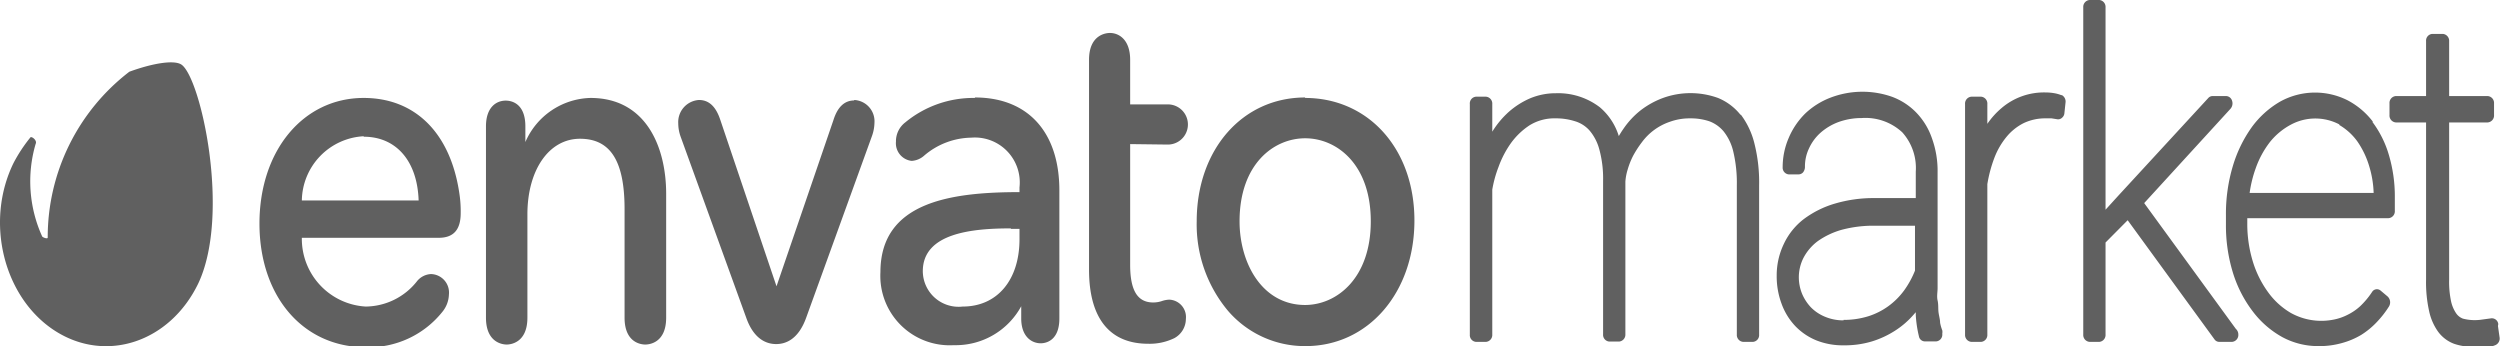<svg id="Layer_1" data-name="Layer 1" xmlns="http://www.w3.org/2000/svg" viewBox="0 0 159.27 22.05"><defs><style>.cls-1{fill:#606060;}</style></defs><title>envanto</title><path class="cls-1" d="M13.6,58.87c-.45-.29-1.75-.11-3.31.46a13.28,13.28,0,0,0-5.2,10.56c0,.12-.3,0-.35-.06a8.48,8.48,0,0,1-.42-5.9c.12-.23-.26-.5-.33-.42a9.69,9.69,0,0,0-1.07,1.62c-1.85,3.76-.64,8.58,2.61,10.69s7.34.75,9.15-3C16.77,68.4,14.83,59.67,13.6,58.87Z" transform="translate(-2.05 -54.76)"/><path class="cls-1" d="M25.22,61c-3.85,0-6.64,3.35-6.64,8s2.78,7.88,6.77,7.88a6,6,0,0,0,4.88-2.25,1.83,1.83,0,0,0,.42-1.11,1.18,1.18,0,0,0-1.14-1.3,1.22,1.22,0,0,0-.92.49,4.21,4.21,0,0,1-3.24,1.58,4.32,4.32,0,0,1-4.07-4.38H30c.94,0,1.4-.51,1.4-1.57a7.48,7.48,0,0,0-.05-1C30.85,63.33,28.57,61,25.22,61Zm0,2.47c2.08,0,3.42,1.56,3.5,4.06H21.28A4.16,4.16,0,0,1,25.22,63.44ZM39.67,61a4.65,4.65,0,0,0-4.15,2.81v-1c0-1.56-1-1.64-1.25-1.64-.61,0-1.26.43-1.26,1.64V75c0,1.62,1.1,1.71,1.32,1.71s1.32-.09,1.32-1.71V68.42c0-2.84,1.38-4.82,3.35-4.82s2.84,1.46,2.84,4.48V75c0,1.63,1.1,1.71,1.32,1.71s1.33-.08,1.33-1.71V67.11C44.49,64.14,43.22,61,39.67,61Zm16.8.16c-.62,0-1.06.42-1.32,1.24L51.52,73,47.93,62.37c-.28-.83-.72-1.24-1.35-1.24a1.41,1.41,0,0,0-1.32,1.49,2.54,2.54,0,0,0,.16.87L49.59,75c.49,1.39,1.31,1.68,1.91,1.68s1.41-.29,1.91-1.68L57.6,63.43a2.64,2.64,0,0,0,.16-.84A1.36,1.36,0,0,0,56.47,61.13ZM64.16,61a6.82,6.82,0,0,0-4.44,1.56,1.51,1.51,0,0,0-.59,1.22,1.13,1.13,0,0,0,1,1.23,1.31,1.31,0,0,0,.79-.33,4.72,4.72,0,0,1,3-1.15A2.86,2.86,0,0,1,67,66.7V67c-4.39,0-8.86.63-8.86,5.1a4.42,4.42,0,0,0,4.68,4.65,4.75,4.75,0,0,0,4.29-2.48v.78c0,1.16.67,1.58,1.24,1.58.12,0,1.19,0,1.19-1.58V66.89c0-3.71-2-5.92-5.38-5.92Zm2.29,8.34H67V70c0,2.6-1.42,4.29-3.62,4.29a2.28,2.28,0,0,1-2.54-2.25C60.84,69.6,64,69.31,66.45,69.31Zm10-5.37a1.28,1.28,0,0,0,0-2.56H74.05V58.57c0-1.26-.69-1.71-1.29-1.71-.22,0-1.33.09-1.33,1.71V71.94c0,3.09,1.31,4.72,3.77,4.72a3.59,3.59,0,0,0,1.67-.36,1.4,1.4,0,0,0,.73-1.22,1.11,1.11,0,0,0-1.06-1.23,1.71,1.71,0,0,0-.47.09,1.74,1.74,0,0,1-.55.09c-1,0-1.47-.76-1.47-2.4V63.94Zm8.75-3c-4,0-6.91,3.32-6.91,7.89a8.57,8.57,0,0,0,2,5.71,6.46,6.46,0,0,0,4.93,2.24c4,0,6.94-3.41,6.94-8S89.21,61,85.19,61Zm0,13.22c-2.75,0-4.18-2.68-4.18-5.33,0-3.64,2.17-5.29,4.18-5.29s4.18,1.65,4.18,5.29S87.2,74.19,85.19,74.19Z" transform="translate(-2.05 -54.76)"/><path class="cls-1" d="M112.93,62.07A3.54,3.54,0,0,0,111.5,61,5.15,5.15,0,0,0,108,61a5.39,5.39,0,0,0-1.43.79,5.28,5.28,0,0,0-1.11,1.2c-.1.14-.19.29-.28.44a3.91,3.91,0,0,0-1.2-1.83,4.36,4.36,0,0,0-2.81-.9,4.23,4.23,0,0,0-1.63.32,5.12,5.12,0,0,0-1.36.86,5.73,5.73,0,0,0-1.06,1.27V61.39a.44.44,0,0,0-.4-.47h-.64a.43.43,0,0,0-.39.47V76.08a.43.43,0,0,0,.39.46h.64a.44.44,0,0,0,.4-.46V66.84a7.43,7.43,0,0,1,.4-1.45,6.3,6.3,0,0,1,.78-1.5,4.53,4.53,0,0,1,1.2-1.15,3,3,0,0,1,1.64-.44,4,4,0,0,1,1.27.19,2,2,0,0,1,.92.6,3.1,3.1,0,0,1,.61,1.19,7.06,7.06,0,0,1,.24,2v9.78a.43.43,0,0,0,.39.46h.63a.44.44,0,0,0,.4-.46V66.33a3.35,3.35,0,0,1,.14-.75,5,5,0,0,1,.35-.89,6.58,6.58,0,0,1,.57-.88,3.68,3.68,0,0,1,1.77-1.29,3.7,3.7,0,0,1,1.24-.22h.08a3.74,3.74,0,0,1,1.18.18,2.17,2.17,0,0,1,.92.64,3.25,3.25,0,0,1,.62,1.28,8.62,8.62,0,0,1,.23,2.17v9.51a.44.44,0,0,0,.4.46h.63a.43.43,0,0,0,.39-.46V66.57a10.11,10.11,0,0,0-.29-2.63,5.07,5.07,0,0,0-.87-1.87Zm12.72,13.25c0-.21-.07-.43-.1-.66s0-.5-.06-.76,0-.53,0-.78V65.76a6.12,6.12,0,0,0-.37-2.22,4.41,4.41,0,0,0-1-1.62,4.16,4.16,0,0,0-1.55-1,5.69,5.69,0,0,0-3.9.06,4.89,4.89,0,0,0-1.6,1A4.81,4.81,0,0,0,116,63.56a4.68,4.68,0,0,0-.38,1.85.43.43,0,0,0,.38.46l.63,0a.39.39,0,0,0,.29-.13.56.56,0,0,0,.12-.34,2.66,2.66,0,0,1,.26-1.19,3,3,0,0,1,.74-1,3.65,3.65,0,0,1,1.15-.68,4.36,4.36,0,0,1,1.47-.25,3.45,3.45,0,0,1,2.58.91,3.4,3.4,0,0,1,.86,2.51v1.68h-2.61a8.66,8.66,0,0,0-2.54.35,6.22,6.22,0,0,0-2,1,4.29,4.29,0,0,0-1.26,1.58,4.61,4.61,0,0,0-.45,2,5,5,0,0,0,.31,1.8,4.09,4.09,0,0,0,.87,1.42,3.9,3.9,0,0,0,1.36.92,4.56,4.56,0,0,0,1.73.31,6,6,0,0,0,1.8-.25,5.91,5.91,0,0,0,1.48-.69,5.41,5.41,0,0,0,1.16-1l.15-.17v.19a7.48,7.48,0,0,0,.2,1.34.39.39,0,0,0,.38.33h.72a.43.43,0,0,0,.39-.46V76a.58.58,0,0,0,0-.19A2.69,2.69,0,0,1,125.65,75.32Zm-6.15-.15a3,3,0,0,1-1.18-.23,2.68,2.68,0,0,1-.9-.6,2.9,2.9,0,0,1-.57-.88,2.8,2.8,0,0,1-.2-1,2.74,2.74,0,0,1,.3-1.28,3.16,3.16,0,0,1,.91-1.06,5,5,0,0,1,1.52-.72,7.81,7.81,0,0,1,2.09-.26h2.58V72a5.84,5.84,0,0,1-.69,1.26,4.61,4.61,0,0,1-1,1,4.47,4.47,0,0,1-1.29.65,5.27,5.27,0,0,1-1.57.23Zm13.89-14.34a2.21,2.21,0,0,0-.45-.13,3.27,3.27,0,0,0-.57-.05,4.15,4.15,0,0,0-2.81,1,5,5,0,0,0-.9,1V61.39a.44.44,0,0,0-.39-.47h-.63a.44.44,0,0,0-.4.47V76.08a.44.44,0,0,0,.4.46h.63a.44.44,0,0,0,.39-.46V66.49a8.61,8.61,0,0,1,.45-1.68,4.79,4.79,0,0,1,.77-1.33,3.37,3.37,0,0,1,1.08-.87,3.18,3.18,0,0,1,1.41-.31l.38,0,.38.06a.36.36,0,0,0,.29-.1.42.42,0,0,0,.15-.3l.07-.66a.47.47,0,0,0-.25-.49Zm5.27,6.86,5.49-6a.52.52,0,0,0,.1-.51.41.41,0,0,0-.37-.3H143a.37.37,0,0,0-.27.13L137,67.23l-.81.89V55.22a.44.44,0,0,0-.39-.46h-.63a.44.44,0,0,0-.4.46V76.08a.44.44,0,0,0,.4.46h.63a.44.44,0,0,0,.39-.46V70.21l1.41-1.42,5.53,7.59a.37.37,0,0,0,.3.16h.82a.44.44,0,0,0,.4-.46.49.49,0,0,0-.16-.37l-5.83-8Zm14.59-5.14a4.87,4.87,0,0,0-1.64-1.4,4.6,4.6,0,0,0-4.31.09,5.9,5.9,0,0,0-1.8,1.63,8.35,8.35,0,0,0-1.2,2.47,10.58,10.58,0,0,0-.44,3.11v.6a10.23,10.23,0,0,0,.45,3.1,7.87,7.87,0,0,0,1.26,2.45,6,6,0,0,0,1.87,1.63,4.81,4.81,0,0,0,2.32.58,5.23,5.23,0,0,0,1.47-.19,4.91,4.91,0,0,0,1.24-.52,5,5,0,0,0,1-.82,6.28,6.28,0,0,0,.78-1,.51.51,0,0,0-.1-.64l-.44-.37a.36.36,0,0,0-.54.09,5.15,5.15,0,0,1-.76.91,3.42,3.42,0,0,1-.81.55,3.32,3.32,0,0,1-.87.3A4,4,0,0,1,148,74.7a4.73,4.73,0,0,1-1.43-1.29,6.56,6.56,0,0,1-1-2,8.21,8.21,0,0,1-.35-2.41v-.34h9a.44.44,0,0,0,.4-.47v-.85a9.29,9.29,0,0,0-.38-2.71,6.56,6.56,0,0,0-1.07-2.13Zm-2.19.16a3.75,3.75,0,0,1,1.18,1.07,5.57,5.57,0,0,1,.76,1.61,6.47,6.47,0,0,1,.27,1.66h-7.9a7.77,7.77,0,0,1,.39-1.58,5.93,5.93,0,0,1,.91-1.67A4.29,4.29,0,0,1,148,62.7a3.29,3.29,0,0,1,3.11,0Zm10.15,12.7a.41.41,0,0,0-.45-.37l-.59.08a3,3,0,0,1-1.21-.06.91.91,0,0,1-.42-.32,2.2,2.2,0,0,1-.33-.75,6,6,0,0,1-.13-1.43v-10h2.46a.44.44,0,0,0,.4-.47v-.74a.44.44,0,0,0-.4-.47h-2.46v-3.5a.44.44,0,0,0-.4-.46H157a.43.43,0,0,0-.39.46v3.5h-1.93a.44.44,0,0,0-.4.47v.74a.44.44,0,0,0,.4.47h1.93v10a8.44,8.44,0,0,0,.19,2,3.51,3.51,0,0,0,.59,1.35,2.23,2.23,0,0,0,1,.75,3.51,3.51,0,0,0,1.2.19h.31l.38,0,.37,0a1.38,1.38,0,0,0,.39-.11.46.46,0,0,0,.25-.51l-.1-.7Z" transform="translate(-2.05 -54.76)"/></svg>